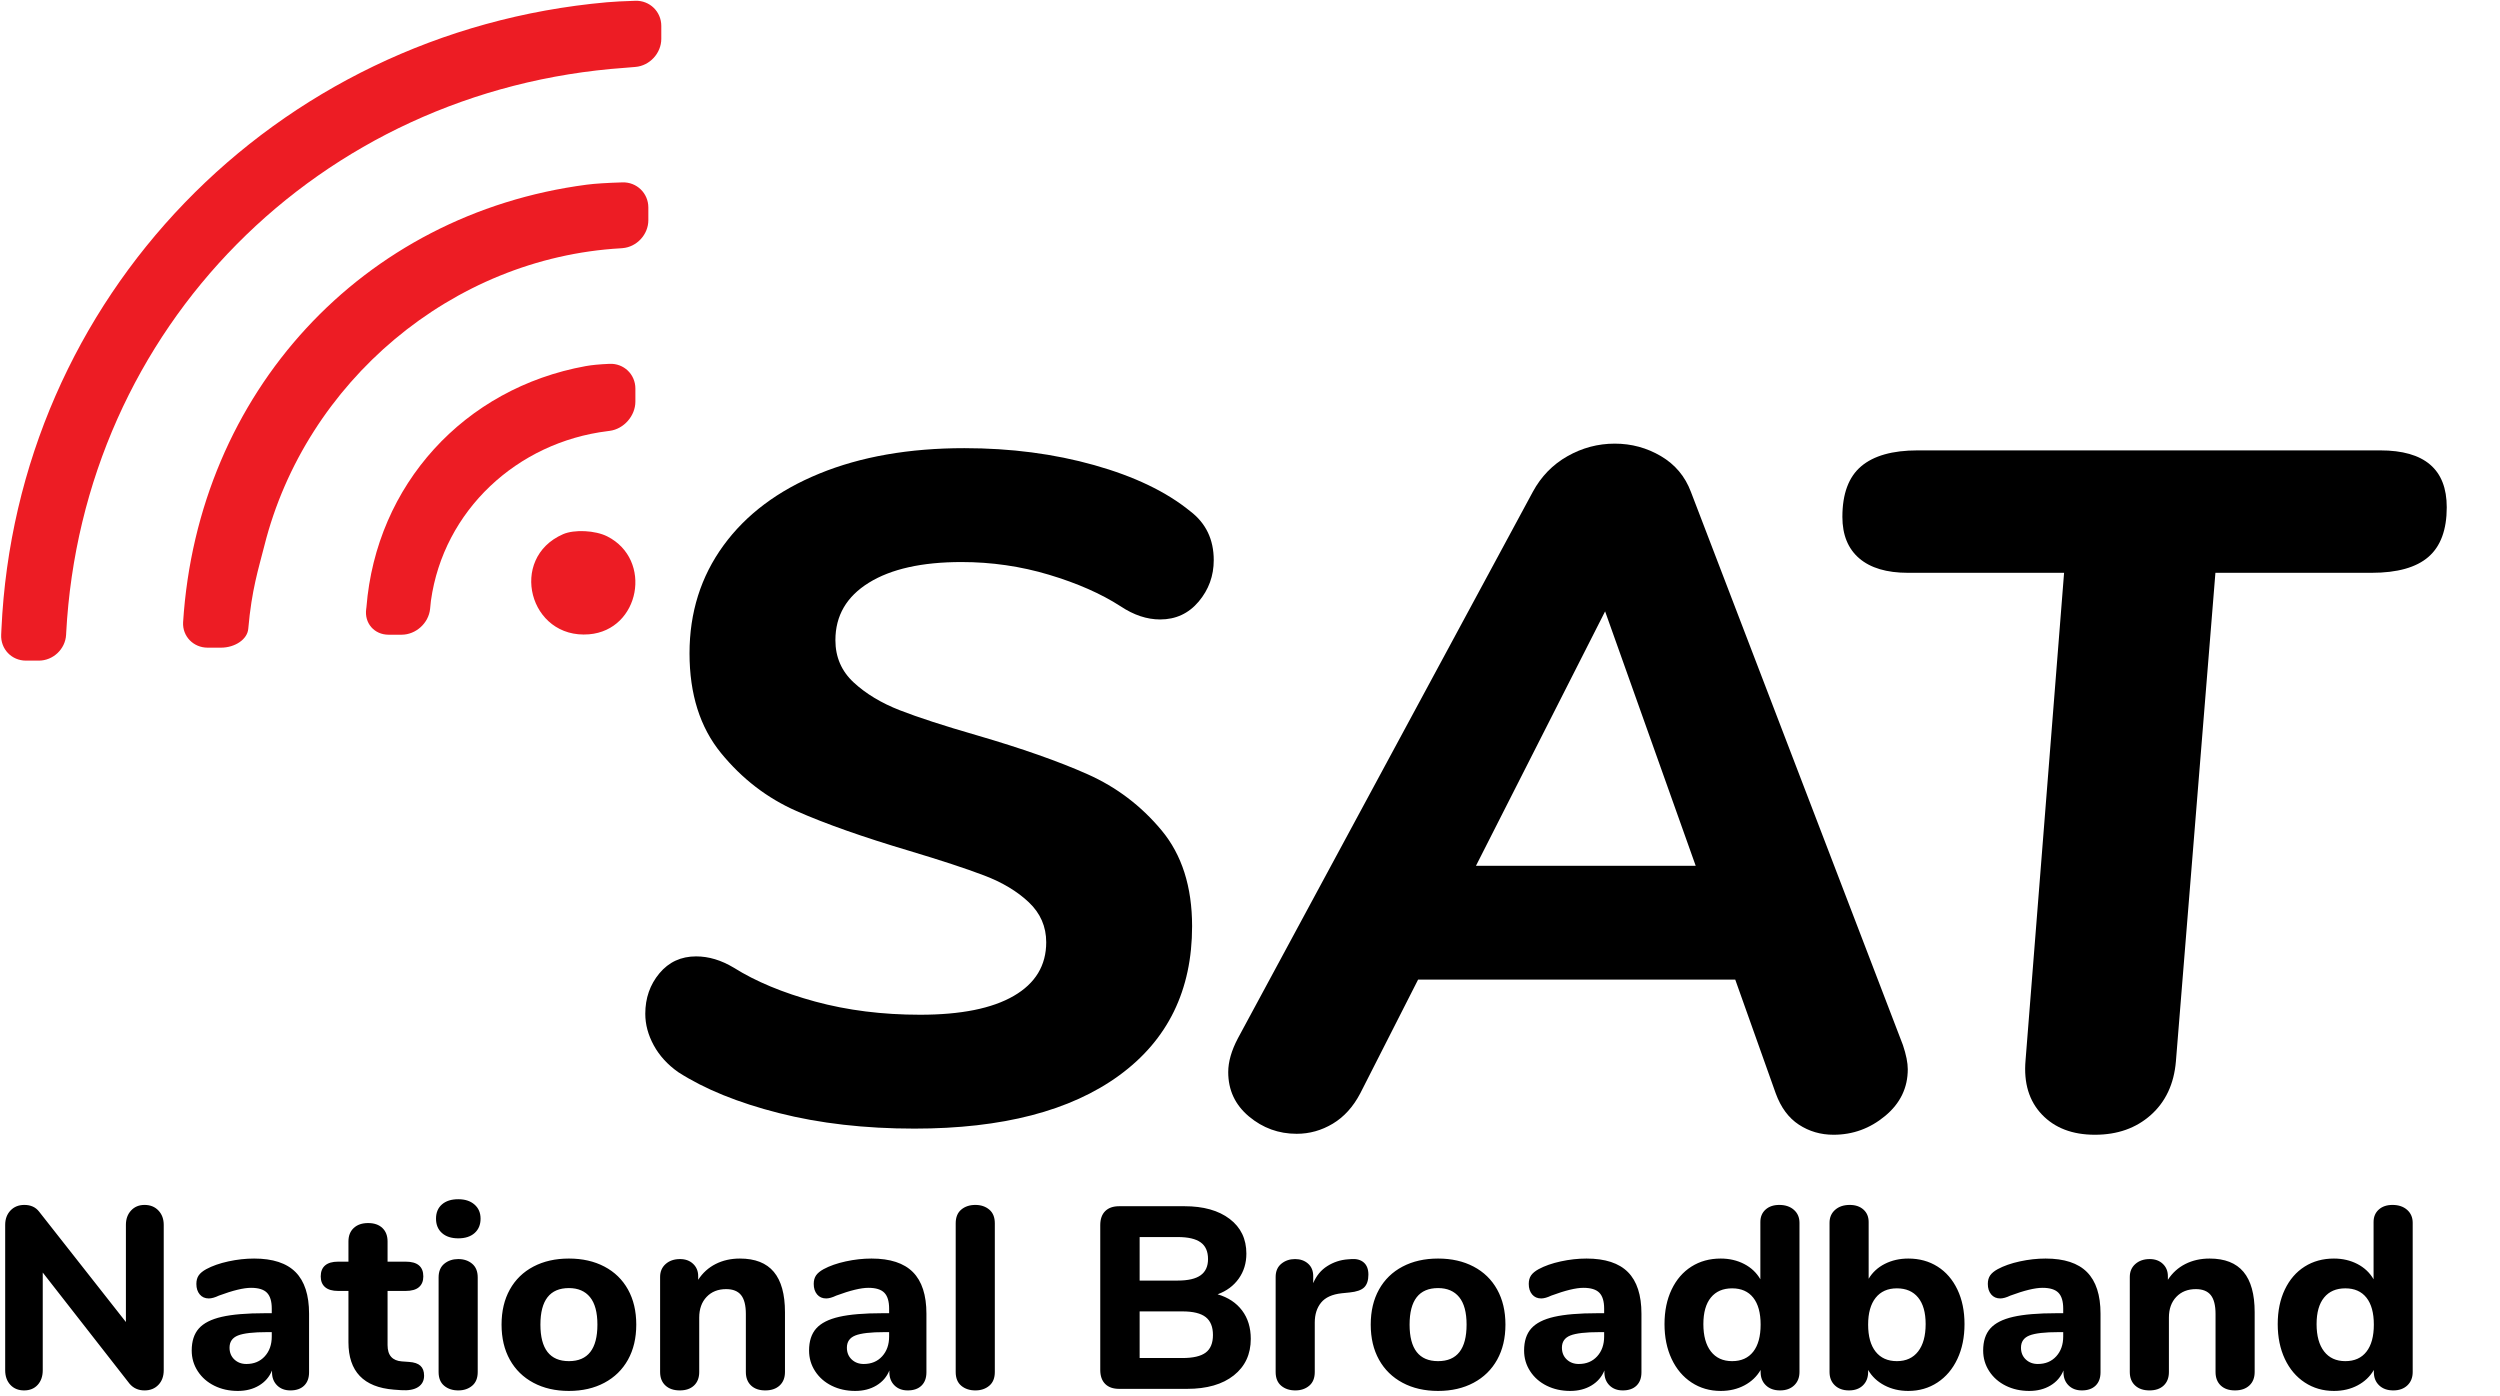 <?xml version="1.0" encoding="UTF-8" standalone="no"?><!-- Generator: Gravit.io --><svg xmlns="http://www.w3.org/2000/svg" xmlns:xlink="http://www.w3.org/1999/xlink" style="isolation:isolate" viewBox="0 0 193 107.8" width="193pt" height="107.8pt"><defs><clipPath id="_clipPath_0UpN67vikr2kexI8h0CPsR9dIH0cisvM"><rect width="193" height="107.8"/></clipPath></defs><g clip-path="url(#_clipPath_0UpN67vikr2kexI8h0CPsR9dIH0cisvM)"><path d=" M 46.854 0.175 C 21.112 2.465 1.272 23.012 0.11 48.586 L 0.091 49.002 C 0.041 50.105 0.896 51 2 51 L 2.668 51 L 3 51 C 4.104 51 5.046 50.105 5.103 49.003 L 5.109 48.875 C 6.364 25.308 24.629 6.901 48.257 5.234 L 49.059 5.167 C 50.159 5.075 51.052 4.104 51.052 3 L 51.052 2.633 L 51.052 2 C 51.052 0.896 50.156 0.027 49.053 0.061 Q 47.65 0.104 46.854 0.175 Z " fill-rule="evenodd" fill="rgb(237,28,36)"/><path d=" M 45.302 14.256 C 27.969 16.524 15.266 30.295 14.135 48.042 L 14.135 48.042 C 14.078 49.123 14.928 50 16.032 50 L 16.695 50 L 17.052 50 C 18.156 50 19.103 49.347 19.166 48.542 L 19.166 48.542 C 19.432 45.49 19.955 43.931 20.41 42.123 C 23.592 29.48 34.909 19.906 47.927 19.168 L 48.058 19.157 C 49.159 19.07 50.052 18.104 50.052 17 L 50.052 16.641 L 50.052 16.019 C 50.052 14.915 49.156 14.046 48.053 14.08 Q 46.219 14.136 45.302 14.256 Z " fill-rule="evenodd" fill="rgb(237,28,36)"/><path d=" M 45.219 28.263 C 35.828 29.965 29.04 37.428 28.289 46.875 L 28.27 47.018 C 28.121 48.112 28.896 49 30 49 L 30.821 49 L 31 49 C 32.104 49 33.091 48.108 33.203 47.01 L 33.268 46.374 C 34.241 39.411 39.916 34.14 46.927 33.281 L 47.069 33.262 C 48.164 33.118 49.052 32.104 49.052 31 L 49.052 30.63 L 49.052 30 C 49.052 28.896 48.157 28.039 47.054 28.088 Q 45.906 28.138 45.219 28.263 Z " fill-rule="evenodd" fill="rgb(237,28,36)"/><path d=" M 43.47 41.239 C 39.226 43.087 40.85 49.352 45.472 48.969 C 49.405 48.643 50.42 43.204 46.883 41.411 C 45.958 40.942 44.339 40.861 43.47 41.239 Z " fill-rule="evenodd" fill="rgb(237,28,36)"/><path d=" M 70.596 87.129 L 70.596 87.129 Q 64.856 87.129 60.134 85.93 L 60.134 85.93 L 60.134 85.93 Q 55.411 84.732 52.359 82.77 L 52.359 82.77 L 52.359 82.77 Q 51.124 81.898 50.47 80.699 L 50.47 80.699 L 50.47 80.699 Q 49.816 79.5 49.816 78.265 L 49.816 78.265 L 49.816 78.265 Q 49.816 76.449 50.906 75.141 L 50.906 75.141 L 50.906 75.141 Q 51.996 73.833 53.74 73.833 L 53.74 73.833 L 53.74 73.833 Q 55.193 73.833 56.646 74.705 L 56.646 74.705 L 56.646 74.705 Q 59.189 76.303 62.931 77.321 L 62.931 77.321 L 62.931 77.321 Q 66.673 78.338 71.032 78.338 L 71.032 78.338 L 71.032 78.338 Q 75.755 78.338 78.262 76.885 L 78.262 76.885 L 78.262 76.885 Q 80.768 75.432 80.768 72.743 L 80.768 72.743 L 80.768 72.743 Q 80.768 70.927 79.424 69.655 L 79.424 69.655 L 79.424 69.655 Q 78.08 68.384 75.973 67.585 L 75.973 67.585 L 75.973 67.585 Q 73.866 66.785 70.233 65.695 L 70.233 65.695 L 70.233 65.695 Q 64.856 64.097 61.478 62.608 L 61.478 62.608 L 61.478 62.608 Q 58.099 61.118 55.665 58.139 L 55.665 58.139 L 55.665 58.139 Q 53.231 55.16 53.231 50.437 L 53.231 50.437 L 53.231 50.437 Q 53.231 45.715 55.847 42.118 L 55.847 42.118 L 55.847 42.118 Q 58.463 38.522 63.258 36.56 L 63.258 36.56 L 63.258 36.56 Q 68.053 34.598 74.447 34.598 L 74.447 34.598 L 74.447 34.598 Q 79.824 34.598 84.474 35.906 L 84.474 35.906 L 84.474 35.906 Q 89.124 37.214 91.885 39.466 L 91.885 39.466 L 91.885 39.466 Q 93.701 40.847 93.701 43.244 L 93.701 43.244 L 93.701 43.244 Q 93.701 45.061 92.539 46.441 L 92.539 46.441 L 92.539 46.441 Q 91.376 47.822 89.56 47.822 L 89.56 47.822 L 89.56 47.822 Q 88.034 47.822 86.508 46.805 L 86.508 46.805 L 86.508 46.805 Q 84.256 45.351 80.986 44.371 L 80.986 44.371 L 80.986 44.371 Q 77.717 43.39 74.229 43.39 L 74.229 43.39 L 74.229 43.39 Q 69.652 43.39 67.073 44.988 L 67.073 44.988 L 67.073 44.988 Q 64.493 46.587 64.493 49.42 L 64.493 49.42 L 64.493 49.42 Q 64.493 51.382 65.91 52.69 L 65.91 52.69 L 65.91 52.69 Q 67.327 53.998 69.47 54.833 L 69.47 54.833 L 69.47 54.833 Q 71.614 55.669 75.392 56.759 L 75.392 56.759 L 75.392 56.759 Q 80.623 58.284 83.965 59.774 L 83.965 59.774 L 83.965 59.774 Q 87.308 61.263 89.669 64.097 L 89.669 64.097 L 89.669 64.097 Q 92.03 66.931 92.03 71.508 L 92.03 71.508 L 92.03 71.508 Q 92.03 78.919 86.399 83.024 L 86.399 83.024 L 86.399 83.024 Q 80.768 87.129 70.596 87.129 L 70.596 87.129 Z " fill="rgb(0,0,0)"/><path d=" M 146.907 80.683 L 146.907 80.683 Q 147.28 81.799 147.28 82.543 L 147.28 82.543 L 147.28 82.543 Q 147.28 84.701 145.531 86.152 L 145.531 86.152 L 145.531 86.152 Q 143.782 87.603 141.55 87.603 L 141.55 87.603 L 141.55 87.603 Q 140.061 87.603 138.871 86.822 L 138.871 86.822 L 138.871 86.822 Q 137.68 86.041 137.085 84.404 L 137.085 84.404 L 133.96 75.623 L 109.478 75.623 L 105.013 84.404 L 105.013 84.404 Q 104.195 85.966 102.892 86.748 L 102.892 86.748 L 102.892 86.748 Q 101.59 87.529 100.102 87.529 L 100.102 87.529 L 100.102 87.529 Q 98.018 87.529 96.418 86.19 L 96.418 86.19 L 96.418 86.19 Q 94.819 84.85 94.819 82.767 L 94.819 82.767 L 94.819 82.767 Q 94.819 81.576 95.563 80.162 L 95.563 80.162 L 118.333 37.97 L 118.333 37.97 Q 119.3 36.184 121.012 35.217 L 121.012 35.217 L 121.012 35.217 Q 122.723 34.249 124.658 34.249 L 124.658 34.249 L 124.658 34.249 Q 126.593 34.249 128.23 35.217 L 128.23 35.217 L 128.23 35.217 Q 129.867 36.184 130.537 37.97 L 130.537 37.97 L 146.907 80.683 Z  M 123.914 47.197 L 113.943 66.842 L 130.909 66.842 L 123.914 47.197 Z " fill="rgb(0,0,0)"/><path d=" M 161.729 87.603 L 161.729 87.603 Q 159.124 87.603 157.636 86.041 L 157.636 86.041 L 157.636 86.041 Q 156.148 84.478 156.371 81.874 L 156.371 81.874 L 159.347 44.221 L 147.292 44.221 L 147.292 44.221 Q 144.837 44.221 143.535 43.105 L 143.535 43.105 L 143.535 43.105 Q 142.232 41.988 142.232 39.905 L 142.232 39.905 L 142.232 39.905 Q 142.232 37.226 143.683 35.998 L 143.683 35.998 L 143.683 35.998 Q 145.134 34.77 148.037 34.77 L 148.037 34.77 L 183.755 34.77 L 183.755 34.77 Q 188.889 34.77 188.889 39.161 L 188.889 39.161 L 188.889 39.161 Q 188.889 41.765 187.475 42.993 L 187.475 42.993 L 187.475 42.993 Q 186.061 44.221 183.085 44.221 L 183.085 44.221 L 171.03 44.221 L 167.979 81.948 L 167.979 81.948 Q 167.756 84.552 166.044 86.078 L 166.044 86.078 L 166.044 86.078 Q 164.333 87.603 161.729 87.603 L 161.729 87.603 Z " fill="rgb(0,0,0)"/><path d=" M 94 99.92 L 94 99.92 Q 95.22 100.28 95.89 101.17 L 95.89 101.17 L 95.89 101.17 Q 96.56 102.06 96.56 103.36 L 96.56 103.36 L 96.56 103.36 Q 96.56 105.14 95.25 106.18 L 95.25 106.18 L 95.25 106.18 Q 93.94 107.22 91.64 107.22 L 91.64 107.22 L 86.4 107.22 L 86.4 107.22 Q 85.7 107.22 85.32 106.84 L 85.32 106.84 L 85.32 106.84 Q 84.94 106.46 84.94 105.76 L 84.94 105.76 L 84.94 94.58 L 84.94 94.58 Q 84.94 93.88 85.32 93.5 L 85.32 93.5 L 85.32 93.5 Q 85.7 93.12 86.4 93.12 L 86.4 93.12 L 91.44 93.12 L 91.44 93.12 Q 93.64 93.12 94.93 94.1 L 94.93 94.1 L 94.93 94.1 Q 96.22 95.08 96.22 96.78 L 96.22 96.78 L 96.22 96.78 Q 96.22 97.88 95.63 98.71 L 95.63 98.71 L 95.63 98.71 Q 95.04 99.54 94 99.92 L 94 99.92 Z  M 87.98 95.5 L 87.98 98.86 L 90.92 98.86 L 90.92 98.86 Q 92.12 98.86 92.69 98.45 L 92.69 98.45 L 92.69 98.45 Q 93.26 98.04 93.26 97.2 L 93.26 97.2 L 93.26 97.2 Q 93.26 96.32 92.69 95.91 L 92.69 95.91 L 92.69 95.91 Q 92.12 95.5 90.92 95.5 L 90.92 95.5 L 87.98 95.5 Z  M 91.28 104.84 L 91.28 104.84 Q 92.52 104.84 93.08 104.42 L 93.08 104.42 L 93.08 104.42 Q 93.64 104 93.64 103.06 L 93.64 103.06 L 93.64 103.06 Q 93.64 102.12 93.08 101.68 L 93.08 101.68 L 93.08 101.68 Q 92.52 101.24 91.28 101.24 L 91.28 101.24 L 87.98 101.24 L 87.98 104.84 L 91.28 104.84 Z  M 104.34 97.2 L 104.34 97.2 Q 104.94 97.16 105.29 97.47 L 105.29 97.47 L 105.29 97.47 Q 105.64 97.78 105.64 98.4 L 105.64 98.4 L 105.64 98.4 Q 105.64 99.06 105.32 99.38 L 105.32 99.38 L 105.32 99.38 Q 105 99.7 104.18 99.78 L 104.18 99.78 L 103.58 99.84 L 103.58 99.84 Q 102.48 99.96 101.99 100.56 L 101.99 100.56 L 101.99 100.56 Q 101.5 101.16 101.5 102.1 L 101.5 102.1 L 101.5 105.92 L 101.5 105.92 Q 101.5 106.62 101.07 106.98 L 101.07 106.98 L 101.07 106.98 Q 100.64 107.34 100 107.34 L 100 107.34 L 100 107.34 Q 99.34 107.34 98.91 106.98 L 98.91 106.98 L 98.91 106.98 Q 98.48 106.62 98.48 105.92 L 98.48 105.92 L 98.48 98.58 L 98.48 98.58 Q 98.48 97.92 98.92 97.56 L 98.92 97.56 L 98.92 97.56 Q 99.36 97.2 99.98 97.2 L 99.98 97.2 L 99.98 97.2 Q 100.58 97.2 100.98 97.55 L 100.98 97.55 L 100.98 97.55 Q 101.38 97.9 101.38 98.52 L 101.38 98.52 L 101.38 99.06 L 101.38 99.06 Q 101.74 98.2 102.47 97.74 L 102.47 97.74 L 102.47 97.74 Q 103.2 97.28 104.06 97.22 L 104.06 97.22 L 104.34 97.2 Z  M 111.02 107.38 L 111.02 107.38 Q 109.46 107.38 108.28 106.75 L 108.28 106.75 L 108.28 106.75 Q 107.1 106.12 106.46 104.97 L 106.46 104.97 L 106.46 104.97 Q 105.82 103.82 105.82 102.26 L 105.82 102.26 L 105.82 102.26 Q 105.82 100.7 106.46 99.55 L 106.46 99.55 L 106.46 99.55 Q 107.1 98.4 108.28 97.78 L 108.28 97.78 L 108.28 97.78 Q 109.46 97.16 111.02 97.16 L 111.02 97.16 L 111.02 97.16 Q 112.58 97.16 113.76 97.78 L 113.76 97.78 L 113.76 97.78 Q 114.94 98.4 115.58 99.55 L 115.58 99.55 L 115.58 99.55 Q 116.22 100.7 116.22 102.26 L 116.22 102.26 L 116.22 102.26 Q 116.22 103.82 115.58 104.97 L 115.58 104.97 L 115.58 104.97 Q 114.94 106.12 113.76 106.75 L 113.76 106.75 L 113.76 106.75 Q 112.58 107.38 111.02 107.38 L 111.02 107.38 Z  M 111.02 105.08 L 111.02 105.08 Q 113.22 105.08 113.22 102.26 L 113.22 102.26 L 113.22 102.26 Q 113.22 100.84 112.65 100.14 L 112.65 100.14 L 112.65 100.14 Q 112.08 99.44 111.02 99.44 L 111.02 99.44 L 111.02 99.44 Q 108.82 99.44 108.82 102.26 L 108.82 102.26 L 108.82 102.26 Q 108.82 105.08 111.02 105.08 L 111.02 105.08 Z  M 122.48 97.16 L 122.48 97.16 Q 124.64 97.16 125.68 98.21 L 125.68 98.21 L 125.68 98.21 Q 126.72 99.26 126.72 101.42 L 126.72 101.42 L 126.72 105.94 L 126.72 105.94 Q 126.72 106.6 126.34 106.97 L 126.34 106.97 L 126.34 106.97 Q 125.96 107.34 125.28 107.34 L 125.28 107.34 L 125.28 107.34 Q 124.64 107.34 124.25 106.95 L 124.25 106.95 L 124.25 106.95 Q 123.86 106.56 123.86 105.94 L 123.86 105.94 L 123.86 105.8 L 123.86 105.8 Q 123.56 106.54 122.86 106.96 L 122.86 106.96 L 122.86 106.96 Q 122.16 107.38 121.22 107.38 L 121.22 107.38 L 121.22 107.38 Q 120.22 107.38 119.41 106.98 L 119.41 106.98 L 119.41 106.98 Q 118.6 106.58 118.13 105.86 L 118.13 105.86 L 118.13 105.86 Q 117.66 105.14 117.66 104.26 L 117.66 104.26 L 117.66 104.26 Q 117.66 103.18 118.21 102.56 L 118.21 102.56 L 118.21 102.56 Q 118.76 101.94 119.98 101.66 L 119.98 101.66 L 119.98 101.66 Q 121.2 101.38 123.32 101.38 L 123.32 101.38 L 123.84 101.38 L 123.84 101.02 L 123.84 101.02 Q 123.84 100.18 123.47 99.8 L 123.47 99.8 L 123.47 99.8 Q 123.1 99.42 122.24 99.42 L 122.24 99.42 L 122.24 99.42 Q 121.38 99.42 119.76 100.02 L 119.76 100.02 L 119.76 100.02 Q 119.3 100.24 118.98 100.24 L 118.98 100.24 L 118.98 100.24 Q 118.54 100.24 118.28 99.93 L 118.28 99.93 L 118.28 99.93 Q 118.02 99.62 118.02 99.12 L 118.02 99.12 L 118.02 99.12 Q 118.02 98.72 118.2 98.46 L 118.2 98.46 L 118.2 98.46 Q 118.38 98.2 118.78 97.98 L 118.78 97.98 L 118.78 97.98 Q 119.48 97.6 120.49 97.38 L 120.49 97.38 L 120.49 97.38 Q 121.5 97.16 122.48 97.16 L 122.48 97.16 Z  M 121.88 105.3 L 121.88 105.3 Q 122.76 105.3 123.3 104.71 L 123.3 104.71 L 123.3 104.71 Q 123.84 104.12 123.84 103.18 L 123.84 103.18 L 123.84 102.84 L 123.5 102.84 L 123.5 102.84 Q 121.88 102.84 121.23 103.1 L 121.23 103.1 L 121.23 103.1 Q 120.58 103.36 120.58 104.04 L 120.58 104.04 L 120.58 104.04 Q 120.58 104.6 120.95 104.95 L 120.95 104.95 L 120.95 104.95 Q 121.32 105.3 121.88 105.3 L 121.88 105.3 Z  M 137.36 93.02 L 137.36 93.02 Q 138.06 93.02 138.49 93.4 L 138.49 93.4 L 138.49 93.4 Q 138.92 93.78 138.92 94.4 L 138.92 94.4 L 138.92 105.92 L 138.92 105.92 Q 138.92 106.56 138.51 106.95 L 138.51 106.95 L 138.51 106.95 Q 138.1 107.34 137.42 107.34 L 137.42 107.34 L 137.42 107.34 Q 136.74 107.34 136.33 106.95 L 136.33 106.95 L 136.33 106.95 Q 135.92 106.56 135.92 105.92 L 135.92 105.92 L 135.92 105.76 L 135.92 105.76 Q 135.48 106.52 134.67 106.95 L 134.67 106.95 L 134.67 106.95 Q 133.86 107.38 132.84 107.38 L 132.84 107.38 L 132.84 107.38 Q 131.58 107.38 130.59 106.73 L 130.59 106.73 L 130.59 106.73 Q 129.6 106.08 129.05 104.91 L 129.05 104.91 L 129.05 104.91 Q 128.5 103.74 128.5 102.22 L 128.5 102.22 L 128.5 102.22 Q 128.5 100.7 129.05 99.55 L 129.05 99.55 L 129.05 99.55 Q 129.6 98.4 130.58 97.78 L 130.58 97.78 L 130.58 97.78 Q 131.56 97.16 132.84 97.16 L 132.84 97.16 L 132.84 97.16 Q 133.84 97.16 134.65 97.58 L 134.65 97.58 L 134.65 97.58 Q 135.46 98 135.9 98.76 L 135.9 98.76 L 135.9 94.34 L 135.9 94.34 Q 135.9 93.74 136.3 93.38 L 136.3 93.38 L 136.3 93.38 Q 136.7 93.02 137.36 93.02 L 137.36 93.02 Z  M 133.72 105.08 L 133.72 105.08 Q 134.78 105.08 135.35 104.35 L 135.35 104.35 L 135.35 104.35 Q 135.92 103.62 135.92 102.26 L 135.92 102.26 L 135.92 102.26 Q 135.92 100.9 135.35 100.18 L 135.35 100.18 L 135.35 100.18 Q 134.78 99.46 133.72 99.46 L 133.72 99.46 L 133.72 99.46 Q 132.66 99.46 132.08 100.17 L 132.08 100.17 L 132.08 100.17 Q 131.5 100.88 131.5 102.22 L 131.5 102.22 L 131.5 102.22 Q 131.5 103.58 132.08 104.33 L 132.08 104.33 L 132.08 104.33 Q 132.66 105.08 133.72 105.08 L 133.72 105.08 Z  M 147.32 97.16 L 147.32 97.16 Q 148.6 97.16 149.58 97.78 L 149.58 97.78 L 149.58 97.78 Q 150.56 98.4 151.11 99.55 L 151.11 99.55 L 151.11 99.55 Q 151.66 100.7 151.66 102.22 L 151.66 102.22 L 151.66 102.22 Q 151.66 103.74 151.11 104.91 L 151.11 104.91 L 151.11 104.91 Q 150.56 106.08 149.57 106.73 L 149.57 106.73 L 149.57 106.73 Q 148.58 107.38 147.32 107.38 L 147.32 107.38 L 147.32 107.38 Q 146.3 107.38 145.48 106.95 L 145.48 106.95 L 145.48 106.95 Q 144.66 106.52 144.22 105.76 L 144.22 105.76 L 144.22 105.92 L 144.22 105.92 Q 144.22 106.56 143.82 106.95 L 143.82 106.95 L 143.82 106.95 Q 143.42 107.34 142.74 107.34 L 142.74 107.34 L 142.74 107.34 Q 142.06 107.34 141.65 106.95 L 141.65 106.95 L 141.65 106.95 Q 141.24 106.56 141.24 105.92 L 141.24 105.92 L 141.24 94.4 L 141.24 94.4 Q 141.24 93.78 141.67 93.4 L 141.67 93.4 L 141.67 93.4 Q 142.1 93.02 142.8 93.02 L 142.8 93.02 L 142.8 93.02 Q 143.46 93.02 143.86 93.38 L 143.86 93.38 L 143.86 93.38 Q 144.26 93.74 144.26 94.34 L 144.26 94.34 L 144.26 98.72 L 144.26 98.72 Q 144.7 97.98 145.51 97.57 L 145.51 97.57 L 145.51 97.57 Q 146.32 97.16 147.32 97.16 L 147.32 97.16 Z  M 146.44 105.08 L 146.44 105.08 Q 147.5 105.08 148.08 104.33 L 148.08 104.33 L 148.08 104.33 Q 148.66 103.58 148.66 102.22 L 148.66 102.22 L 148.66 102.22 Q 148.66 100.88 148.08 100.17 L 148.08 100.17 L 148.08 100.17 Q 147.5 99.46 146.44 99.46 L 146.44 99.46 L 146.44 99.46 Q 145.38 99.46 144.8 100.19 L 144.8 100.19 L 144.8 100.19 Q 144.22 100.92 144.22 102.26 L 144.22 102.26 L 144.22 102.26 Q 144.22 103.62 144.8 104.35 L 144.8 104.35 L 144.8 104.35 Q 145.38 105.08 146.44 105.08 L 146.44 105.08 Z  M 157.92 97.16 L 157.92 97.16 Q 160.08 97.16 161.12 98.21 L 161.12 98.21 L 161.12 98.21 Q 162.16 99.26 162.16 101.42 L 162.16 101.42 L 162.16 105.94 L 162.16 105.94 Q 162.16 106.6 161.78 106.97 L 161.78 106.97 L 161.78 106.97 Q 161.4 107.34 160.72 107.34 L 160.72 107.34 L 160.72 107.34 Q 160.08 107.34 159.69 106.95 L 159.69 106.95 L 159.69 106.95 Q 159.3 106.56 159.3 105.94 L 159.3 105.94 L 159.3 105.8 L 159.3 105.8 Q 159 106.54 158.3 106.96 L 158.3 106.96 L 158.3 106.96 Q 157.6 107.38 156.66 107.38 L 156.66 107.38 L 156.66 107.38 Q 155.66 107.38 154.85 106.98 L 154.85 106.98 L 154.85 106.98 Q 154.04 106.58 153.57 105.86 L 153.57 105.86 L 153.57 105.86 Q 153.1 105.14 153.1 104.26 L 153.1 104.26 L 153.1 104.26 Q 153.1 103.18 153.65 102.56 L 153.65 102.56 L 153.65 102.56 Q 154.2 101.94 155.42 101.66 L 155.42 101.66 L 155.42 101.66 Q 156.64 101.38 158.76 101.38 L 158.76 101.38 L 159.28 101.38 L 159.28 101.02 L 159.28 101.02 Q 159.28 100.18 158.91 99.8 L 158.91 99.8 L 158.91 99.8 Q 158.54 99.42 157.68 99.42 L 157.68 99.42 L 157.68 99.42 Q 156.82 99.42 155.2 100.02 L 155.2 100.02 L 155.2 100.02 Q 154.74 100.24 154.42 100.24 L 154.42 100.24 L 154.42 100.24 Q 153.98 100.24 153.72 99.93 L 153.72 99.93 L 153.72 99.93 Q 153.46 99.62 153.46 99.12 L 153.46 99.12 L 153.46 99.12 Q 153.46 98.72 153.64 98.46 L 153.64 98.46 L 153.64 98.46 Q 153.82 98.2 154.22 97.98 L 154.22 97.98 L 154.22 97.98 Q 154.92 97.6 155.93 97.38 L 155.93 97.38 L 155.93 97.38 Q 156.94 97.16 157.92 97.16 L 157.92 97.16 Z  M 157.32 105.3 L 157.32 105.3 Q 158.2 105.3 158.74 104.71 L 158.74 104.71 L 158.74 104.71 Q 159.28 104.12 159.28 103.18 L 159.28 103.18 L 159.28 102.84 L 158.94 102.84 L 158.94 102.84 Q 157.32 102.84 156.67 103.1 L 156.67 103.1 L 156.67 103.1 Q 156.02 103.36 156.02 104.04 L 156.02 104.04 L 156.02 104.04 Q 156.02 104.6 156.39 104.95 L 156.39 104.95 L 156.39 104.95 Q 156.76 105.3 157.32 105.3 L 157.32 105.3 Z  M 170.58 97.16 L 170.58 97.16 Q 172.34 97.16 173.2 98.19 L 173.2 98.19 L 173.2 98.19 Q 174.06 99.22 174.06 101.3 L 174.06 101.3 L 174.06 105.92 L 174.06 105.92 Q 174.06 106.58 173.65 106.96 L 173.65 106.96 L 173.65 106.96 Q 173.24 107.34 172.54 107.34 L 172.54 107.34 L 172.54 107.34 Q 171.84 107.34 171.44 106.96 L 171.44 106.96 L 171.44 106.96 Q 171.04 106.58 171.04 105.92 L 171.04 105.92 L 171.04 101.44 L 171.04 101.44 Q 171.04 100.44 170.67 99.98 L 170.67 99.98 L 170.67 99.98 Q 170.3 99.52 169.52 99.52 L 169.52 99.52 L 169.52 99.52 Q 168.58 99.52 168.01 100.12 L 168.01 100.12 L 168.01 100.12 Q 167.44 100.72 167.44 101.72 L 167.44 101.72 L 167.44 105.92 L 167.44 105.92 Q 167.44 106.58 167.04 106.96 L 167.04 106.96 L 167.04 106.96 Q 166.64 107.34 165.94 107.34 L 165.94 107.34 L 165.94 107.34 Q 165.24 107.34 164.83 106.96 L 164.83 106.96 L 164.83 106.96 Q 164.42 106.58 164.42 105.92 L 164.42 105.92 L 164.42 98.58 L 164.42 98.58 Q 164.42 97.96 164.85 97.58 L 164.85 97.58 L 164.85 97.58 Q 165.28 97.2 165.96 97.2 L 165.96 97.2 L 165.96 97.2 Q 166.58 97.2 166.97 97.57 L 166.97 97.57 L 166.97 97.57 Q 167.36 97.94 167.36 98.52 L 167.36 98.52 L 167.36 98.8 L 167.36 98.8 Q 167.88 98 168.71 97.58 L 168.71 97.58 L 168.71 97.58 Q 169.54 97.16 170.58 97.16 L 170.58 97.16 Z  M 184.7 93.02 L 184.7 93.02 Q 185.4 93.02 185.83 93.4 L 185.83 93.4 L 185.83 93.4 Q 186.26 93.78 186.26 94.4 L 186.26 94.4 L 186.26 105.92 L 186.26 105.92 Q 186.26 106.56 185.85 106.95 L 185.85 106.95 L 185.85 106.95 Q 185.44 107.34 184.76 107.34 L 184.76 107.34 L 184.76 107.34 Q 184.08 107.34 183.67 106.95 L 183.67 106.95 L 183.67 106.95 Q 183.26 106.56 183.26 105.92 L 183.26 105.92 L 183.26 105.76 L 183.26 105.76 Q 182.82 106.52 182.01 106.95 L 182.01 106.95 L 182.01 106.95 Q 181.2 107.38 180.18 107.38 L 180.18 107.38 L 180.18 107.38 Q 178.92 107.38 177.93 106.73 L 177.93 106.73 L 177.93 106.73 Q 176.94 106.08 176.39 104.91 L 176.39 104.91 L 176.39 104.91 Q 175.84 103.74 175.84 102.22 L 175.84 102.22 L 175.84 102.22 Q 175.84 100.7 176.39 99.55 L 176.39 99.55 L 176.39 99.55 Q 176.94 98.4 177.92 97.78 L 177.92 97.78 L 177.92 97.78 Q 178.9 97.16 180.18 97.16 L 180.18 97.16 L 180.18 97.16 Q 181.18 97.16 181.99 97.58 L 181.99 97.58 L 181.99 97.58 Q 182.8 98 183.24 98.76 L 183.24 98.76 L 183.24 94.34 L 183.24 94.34 Q 183.24 93.74 183.64 93.38 L 183.64 93.38 L 183.64 93.38 Q 184.04 93.02 184.7 93.02 L 184.7 93.02 Z  M 181.06 105.08 L 181.06 105.08 Q 182.12 105.08 182.69 104.35 L 182.69 104.35 L 182.69 104.35 Q 183.26 103.62 183.26 102.26 L 183.26 102.26 L 183.26 102.26 Q 183.26 100.9 182.69 100.18 L 182.69 100.18 L 182.69 100.18 Q 182.12 99.46 181.06 99.46 L 181.06 99.46 L 181.06 99.46 Q 180 99.46 179.42 100.17 L 179.42 100.17 L 179.42 100.17 Q 178.84 100.88 178.84 102.22 L 178.84 102.22 L 178.84 102.22 Q 178.84 103.58 179.42 104.33 L 179.42 104.33 L 179.42 104.33 Q 180 105.08 181.06 105.08 L 181.06 105.08 Z  M 11.16 93.02 L 11.16 93.02 Q 11.82 93.02 12.23 93.45 L 12.23 93.45 L 12.23 93.45 Q 12.64 93.88 12.64 94.56 L 12.64 94.56 L 12.64 105.78 L 12.64 105.78 Q 12.64 106.48 12.23 106.91 L 12.23 106.91 L 12.23 106.91 Q 11.82 107.34 11.16 107.34 L 11.16 107.34 L 11.16 107.34 Q 10.44 107.34 10 106.82 L 10 106.82 L 3.3 98.24 L 3.3 105.78 L 3.3 105.78 Q 3.3 106.48 2.91 106.91 L 2.91 106.91 L 2.91 106.91 Q 2.52 107.34 1.86 107.34 L 1.86 107.34 L 1.86 107.34 Q 1.2 107.34 0.8 106.91 L 0.8 106.91 L 0.8 106.91 Q 0.4 106.48 0.4 105.78 L 0.4 105.78 L 0.4 94.56 L 0.4 94.56 Q 0.4 93.88 0.81 93.45 L 0.81 93.45 L 0.81 93.45 Q 1.22 93.02 1.88 93.02 L 1.88 93.02 L 1.88 93.02 Q 2.62 93.02 3.02 93.54 L 3.02 93.54 L 9.72 102.06 L 9.72 94.56 L 9.72 94.56 Q 9.72 93.88 10.12 93.45 L 10.12 93.45 L 10.12 93.45 Q 10.52 93.02 11.16 93.02 L 11.16 93.02 Z  M 19.62 97.16 L 19.62 97.16 Q 21.78 97.16 22.82 98.21 L 22.82 98.21 L 22.82 98.21 Q 23.86 99.26 23.86 101.42 L 23.86 101.42 L 23.86 105.94 L 23.86 105.94 Q 23.86 106.6 23.48 106.97 L 23.48 106.97 L 23.48 106.97 Q 23.1 107.34 22.42 107.34 L 22.42 107.34 L 22.42 107.34 Q 21.78 107.34 21.39 106.95 L 21.39 106.95 L 21.39 106.95 Q 21 106.56 21 105.94 L 21 105.94 L 21 105.8 L 21 105.8 Q 20.7 106.54 20 106.96 L 20 106.96 L 20 106.96 Q 19.3 107.38 18.36 107.38 L 18.36 107.38 L 18.36 107.38 Q 17.36 107.38 16.55 106.98 L 16.55 106.98 L 16.55 106.98 Q 15.74 106.58 15.27 105.86 L 15.27 105.86 L 15.27 105.86 Q 14.8 105.14 14.8 104.26 L 14.8 104.26 L 14.8 104.26 Q 14.8 103.18 15.35 102.56 L 15.35 102.56 L 15.35 102.56 Q 15.9 101.94 17.12 101.66 L 17.12 101.66 L 17.12 101.66 Q 18.34 101.38 20.46 101.38 L 20.46 101.38 L 20.98 101.38 L 20.98 101.02 L 20.98 101.02 Q 20.98 100.18 20.61 99.8 L 20.61 99.8 L 20.61 99.8 Q 20.24 99.42 19.38 99.42 L 19.38 99.42 L 19.38 99.42 Q 18.52 99.42 16.9 100.02 L 16.9 100.02 L 16.9 100.02 Q 16.44 100.24 16.12 100.24 L 16.12 100.24 L 16.12 100.24 Q 15.68 100.24 15.42 99.93 L 15.42 99.93 L 15.42 99.93 Q 15.16 99.62 15.16 99.12 L 15.16 99.12 L 15.16 99.12 Q 15.16 98.72 15.34 98.46 L 15.34 98.46 L 15.34 98.46 Q 15.52 98.2 15.92 97.98 L 15.92 97.98 L 15.92 97.98 Q 16.62 97.6 17.63 97.38 L 17.63 97.38 L 17.63 97.38 Q 18.64 97.16 19.62 97.16 L 19.62 97.16 Z  M 19.02 105.3 L 19.02 105.3 Q 19.9 105.3 20.44 104.71 L 20.44 104.71 L 20.44 104.71 Q 20.98 104.12 20.98 103.18 L 20.98 103.18 L 20.98 102.84 L 20.64 102.84 L 20.64 102.84 Q 19.02 102.84 18.37 103.1 L 18.37 103.1 L 18.37 103.1 Q 17.72 103.36 17.72 104.04 L 17.72 104.04 L 17.72 104.04 Q 17.72 104.6 18.09 104.95 L 18.09 104.95 L 18.09 104.95 Q 18.46 105.3 19.02 105.3 L 19.02 105.3 Z  M 31.58 105.14 L 31.58 105.14 Q 32.18 105.18 32.46 105.44 L 32.46 105.44 L 32.46 105.44 Q 32.74 105.7 32.74 106.2 L 32.74 106.2 L 32.74 106.2 Q 32.74 106.78 32.28 107.08 L 32.28 107.08 L 32.28 107.08 Q 31.82 107.38 30.96 107.32 L 30.96 107.32 L 30.4 107.28 L 30.4 107.28 Q 26.9 107 26.9 103.62 L 26.9 103.62 L 26.9 99.66 L 26.1 99.66 L 26.1 99.66 Q 25.44 99.66 25.1 99.37 L 25.1 99.37 L 25.1 99.37 Q 24.76 99.08 24.76 98.54 L 24.76 98.54 L 24.76 98.54 Q 24.76 97.98 25.1 97.69 L 25.1 97.69 L 25.1 97.69 Q 25.44 97.4 26.1 97.4 L 26.1 97.4 L 26.9 97.4 L 26.9 95.84 L 26.9 95.84 Q 26.9 95.18 27.31 94.8 L 27.31 94.8 L 27.31 94.8 Q 27.72 94.42 28.42 94.42 L 28.42 94.42 L 28.42 94.42 Q 29.12 94.42 29.52 94.8 L 29.52 94.8 L 29.52 94.8 Q 29.92 95.18 29.92 95.84 L 29.92 95.84 L 29.92 97.4 L 31.32 97.4 L 31.32 97.4 Q 32.68 97.4 32.68 98.54 L 32.68 98.54 L 32.68 98.54 Q 32.68 99.08 32.34 99.37 L 32.34 99.37 L 32.34 99.37 Q 32 99.66 31.32 99.66 L 31.32 99.66 L 29.92 99.66 L 29.92 103.84 L 29.92 103.84 Q 29.92 104.44 30.2 104.75 L 30.2 104.75 L 30.2 104.75 Q 30.48 105.06 31.02 105.1 L 31.02 105.1 L 31.58 105.14 Z  M 35.38 107.34 L 35.38 107.34 Q 34.72 107.34 34.29 106.98 L 34.29 106.98 L 34.29 106.98 Q 33.86 106.62 33.86 105.92 L 33.86 105.92 L 33.86 98.62 L 33.86 98.62 Q 33.86 97.92 34.3 97.56 L 34.3 97.56 L 34.3 97.56 Q 34.74 97.2 35.38 97.2 L 35.38 97.2 L 35.38 97.2 Q 36.02 97.2 36.45 97.56 L 36.45 97.56 L 36.45 97.56 Q 36.88 97.92 36.88 98.62 L 36.88 98.62 L 36.88 105.92 L 36.88 105.92 Q 36.88 106.62 36.45 106.98 L 36.45 106.98 L 36.45 106.98 Q 36.02 107.34 35.38 107.34 L 35.38 107.34 Z  M 35.38 95.6 L 35.38 95.6 Q 34.58 95.6 34.12 95.19 L 34.12 95.19 L 34.12 95.19 Q 33.66 94.78 33.66 94.08 L 33.66 94.08 L 33.66 94.08 Q 33.66 93.38 34.12 92.98 L 34.12 92.98 L 34.12 92.98 Q 34.58 92.58 35.38 92.58 L 35.38 92.58 L 35.38 92.58 Q 36.16 92.58 36.63 92.99 L 36.63 92.99 L 36.63 92.99 Q 37.1 93.4 37.1 94.08 L 37.1 94.08 L 37.1 94.08 Q 37.1 94.78 36.64 95.19 L 36.64 95.19 L 36.64 95.19 Q 36.18 95.6 35.38 95.6 L 35.38 95.6 Z  M 43.92 107.38 L 43.92 107.38 Q 42.36 107.38 41.18 106.75 L 41.18 106.75 L 41.18 106.75 Q 40 106.12 39.36 104.97 L 39.36 104.97 L 39.36 104.97 Q 38.72 103.82 38.72 102.26 L 38.72 102.26 L 38.72 102.26 Q 38.72 100.7 39.36 99.55 L 39.36 99.55 L 39.36 99.55 Q 40 98.4 41.18 97.78 L 41.18 97.78 L 41.18 97.78 Q 42.36 97.16 43.92 97.16 L 43.92 97.16 L 43.92 97.16 Q 45.48 97.16 46.66 97.78 L 46.66 97.78 L 46.66 97.78 Q 47.84 98.4 48.48 99.55 L 48.48 99.55 L 48.48 99.55 Q 49.12 100.7 49.12 102.26 L 49.12 102.26 L 49.12 102.26 Q 49.12 103.82 48.48 104.97 L 48.48 104.97 L 48.48 104.97 Q 47.84 106.12 46.66 106.75 L 46.66 106.75 L 46.66 106.75 Q 45.48 107.38 43.92 107.38 L 43.92 107.38 Z  M 43.92 105.08 L 43.92 105.08 Q 46.12 105.08 46.12 102.26 L 46.12 102.26 L 46.12 102.26 Q 46.12 100.84 45.55 100.14 L 45.55 100.14 L 45.55 100.14 Q 44.98 99.44 43.92 99.44 L 43.92 99.44 L 43.92 99.44 Q 41.72 99.44 41.72 102.26 L 41.72 102.26 L 41.72 102.26 Q 41.72 105.08 43.92 105.08 L 43.92 105.08 Z  M 57.12 97.16 L 57.12 97.16 Q 58.88 97.16 59.74 98.19 L 59.74 98.19 L 59.74 98.19 Q 60.6 99.22 60.6 101.3 L 60.6 101.3 L 60.6 105.92 L 60.6 105.92 Q 60.6 106.58 60.19 106.96 L 60.19 106.96 L 60.19 106.96 Q 59.78 107.34 59.08 107.34 L 59.08 107.34 L 59.08 107.34 Q 58.38 107.34 57.98 106.96 L 57.98 106.96 L 57.98 106.96 Q 57.58 106.58 57.58 105.92 L 57.58 105.92 L 57.58 101.44 L 57.58 101.44 Q 57.58 100.44 57.21 99.98 L 57.21 99.98 L 57.21 99.98 Q 56.84 99.52 56.06 99.52 L 56.06 99.52 L 56.06 99.52 Q 55.12 99.52 54.55 100.12 L 54.55 100.12 L 54.55 100.12 Q 53.98 100.72 53.98 101.72 L 53.98 101.72 L 53.98 105.92 L 53.98 105.92 Q 53.98 106.58 53.58 106.96 L 53.58 106.96 L 53.58 106.96 Q 53.18 107.34 52.48 107.34 L 52.48 107.34 L 52.48 107.34 Q 51.78 107.34 51.37 106.96 L 51.37 106.96 L 51.37 106.96 Q 50.96 106.58 50.96 105.92 L 50.96 105.92 L 50.96 98.58 L 50.96 98.58 Q 50.96 97.96 51.39 97.58 L 51.39 97.58 L 51.39 97.58 Q 51.82 97.2 52.5 97.2 L 52.5 97.2 L 52.5 97.2 Q 53.12 97.2 53.51 97.57 L 53.51 97.57 L 53.51 97.57 Q 53.9 97.94 53.9 98.52 L 53.9 98.52 L 53.9 98.8 L 53.9 98.8 Q 54.42 98 55.25 97.58 L 55.25 97.58 L 55.25 97.58 Q 56.08 97.16 57.12 97.16 L 57.12 97.16 Z  M 67.28 97.16 L 67.28 97.16 Q 69.44 97.16 70.48 98.21 L 70.48 98.21 L 70.48 98.21 Q 71.52 99.26 71.52 101.42 L 71.52 101.42 L 71.52 105.94 L 71.52 105.94 Q 71.52 106.6 71.14 106.97 L 71.14 106.97 L 71.14 106.97 Q 70.76 107.34 70.08 107.34 L 70.08 107.34 L 70.08 107.34 Q 69.44 107.34 69.05 106.95 L 69.05 106.95 L 69.05 106.95 Q 68.66 106.56 68.66 105.94 L 68.66 105.94 L 68.66 105.8 L 68.66 105.8 Q 68.36 106.54 67.66 106.96 L 67.66 106.96 L 67.66 106.96 Q 66.96 107.38 66.02 107.38 L 66.02 107.38 L 66.02 107.38 Q 65.02 107.38 64.21 106.98 L 64.21 106.98 L 64.21 106.98 Q 63.4 106.58 62.93 105.86 L 62.93 105.86 L 62.93 105.86 Q 62.46 105.14 62.46 104.26 L 62.46 104.26 L 62.46 104.26 Q 62.46 103.18 63.01 102.56 L 63.01 102.56 L 63.01 102.56 Q 63.56 101.94 64.78 101.66 L 64.78 101.66 L 64.78 101.66 Q 66 101.38 68.12 101.38 L 68.12 101.38 L 68.64 101.38 L 68.64 101.02 L 68.64 101.02 Q 68.64 100.18 68.27 99.8 L 68.27 99.8 L 68.27 99.8 Q 67.9 99.42 67.04 99.42 L 67.04 99.42 L 67.04 99.42 Q 66.18 99.42 64.56 100.02 L 64.56 100.02 L 64.56 100.02 Q 64.1 100.24 63.78 100.24 L 63.78 100.24 L 63.78 100.24 Q 63.34 100.24 63.08 99.93 L 63.08 99.93 L 63.08 99.93 Q 62.82 99.62 62.82 99.12 L 62.82 99.12 L 62.82 99.12 Q 62.82 98.72 63 98.46 L 63 98.46 L 63 98.46 Q 63.18 98.2 63.58 97.98 L 63.58 97.98 L 63.58 97.98 Q 64.28 97.6 65.29 97.38 L 65.29 97.38 L 65.29 97.38 Q 66.3 97.16 67.28 97.16 L 67.28 97.16 Z  M 66.68 105.3 L 66.68 105.3 Q 67.56 105.3 68.1 104.71 L 68.1 104.71 L 68.1 104.71 Q 68.64 104.12 68.64 103.18 L 68.64 103.18 L 68.64 102.84 L 68.3 102.84 L 68.3 102.84 Q 66.68 102.84 66.03 103.1 L 66.03 103.1 L 66.03 103.1 Q 65.38 103.36 65.38 104.04 L 65.38 104.04 L 65.38 104.04 Q 65.38 104.6 65.75 104.95 L 65.75 104.95 L 65.75 104.95 Q 66.12 105.3 66.68 105.3 L 66.68 105.3 Z  M 75.3 107.34 L 75.3 107.34 Q 74.64 107.34 74.21 106.98 L 74.21 106.98 L 74.21 106.98 Q 73.78 106.62 73.78 105.92 L 73.78 105.92 L 73.78 94.44 L 73.78 94.44 Q 73.78 93.74 74.21 93.38 L 74.21 93.38 L 74.21 93.38 Q 74.64 93.02 75.3 93.02 L 75.3 93.02 L 75.3 93.02 Q 75.94 93.02 76.37 93.38 L 76.37 93.38 L 76.37 93.38 Q 76.8 93.74 76.8 94.44 L 76.8 94.44 L 76.8 105.92 L 76.8 105.92 Q 76.8 106.62 76.37 106.98 L 76.37 106.98 L 76.37 106.98 Q 75.94 107.34 75.3 107.34 L 75.3 107.34 Z " fill="rgb(0,0,0)"/></g></svg>